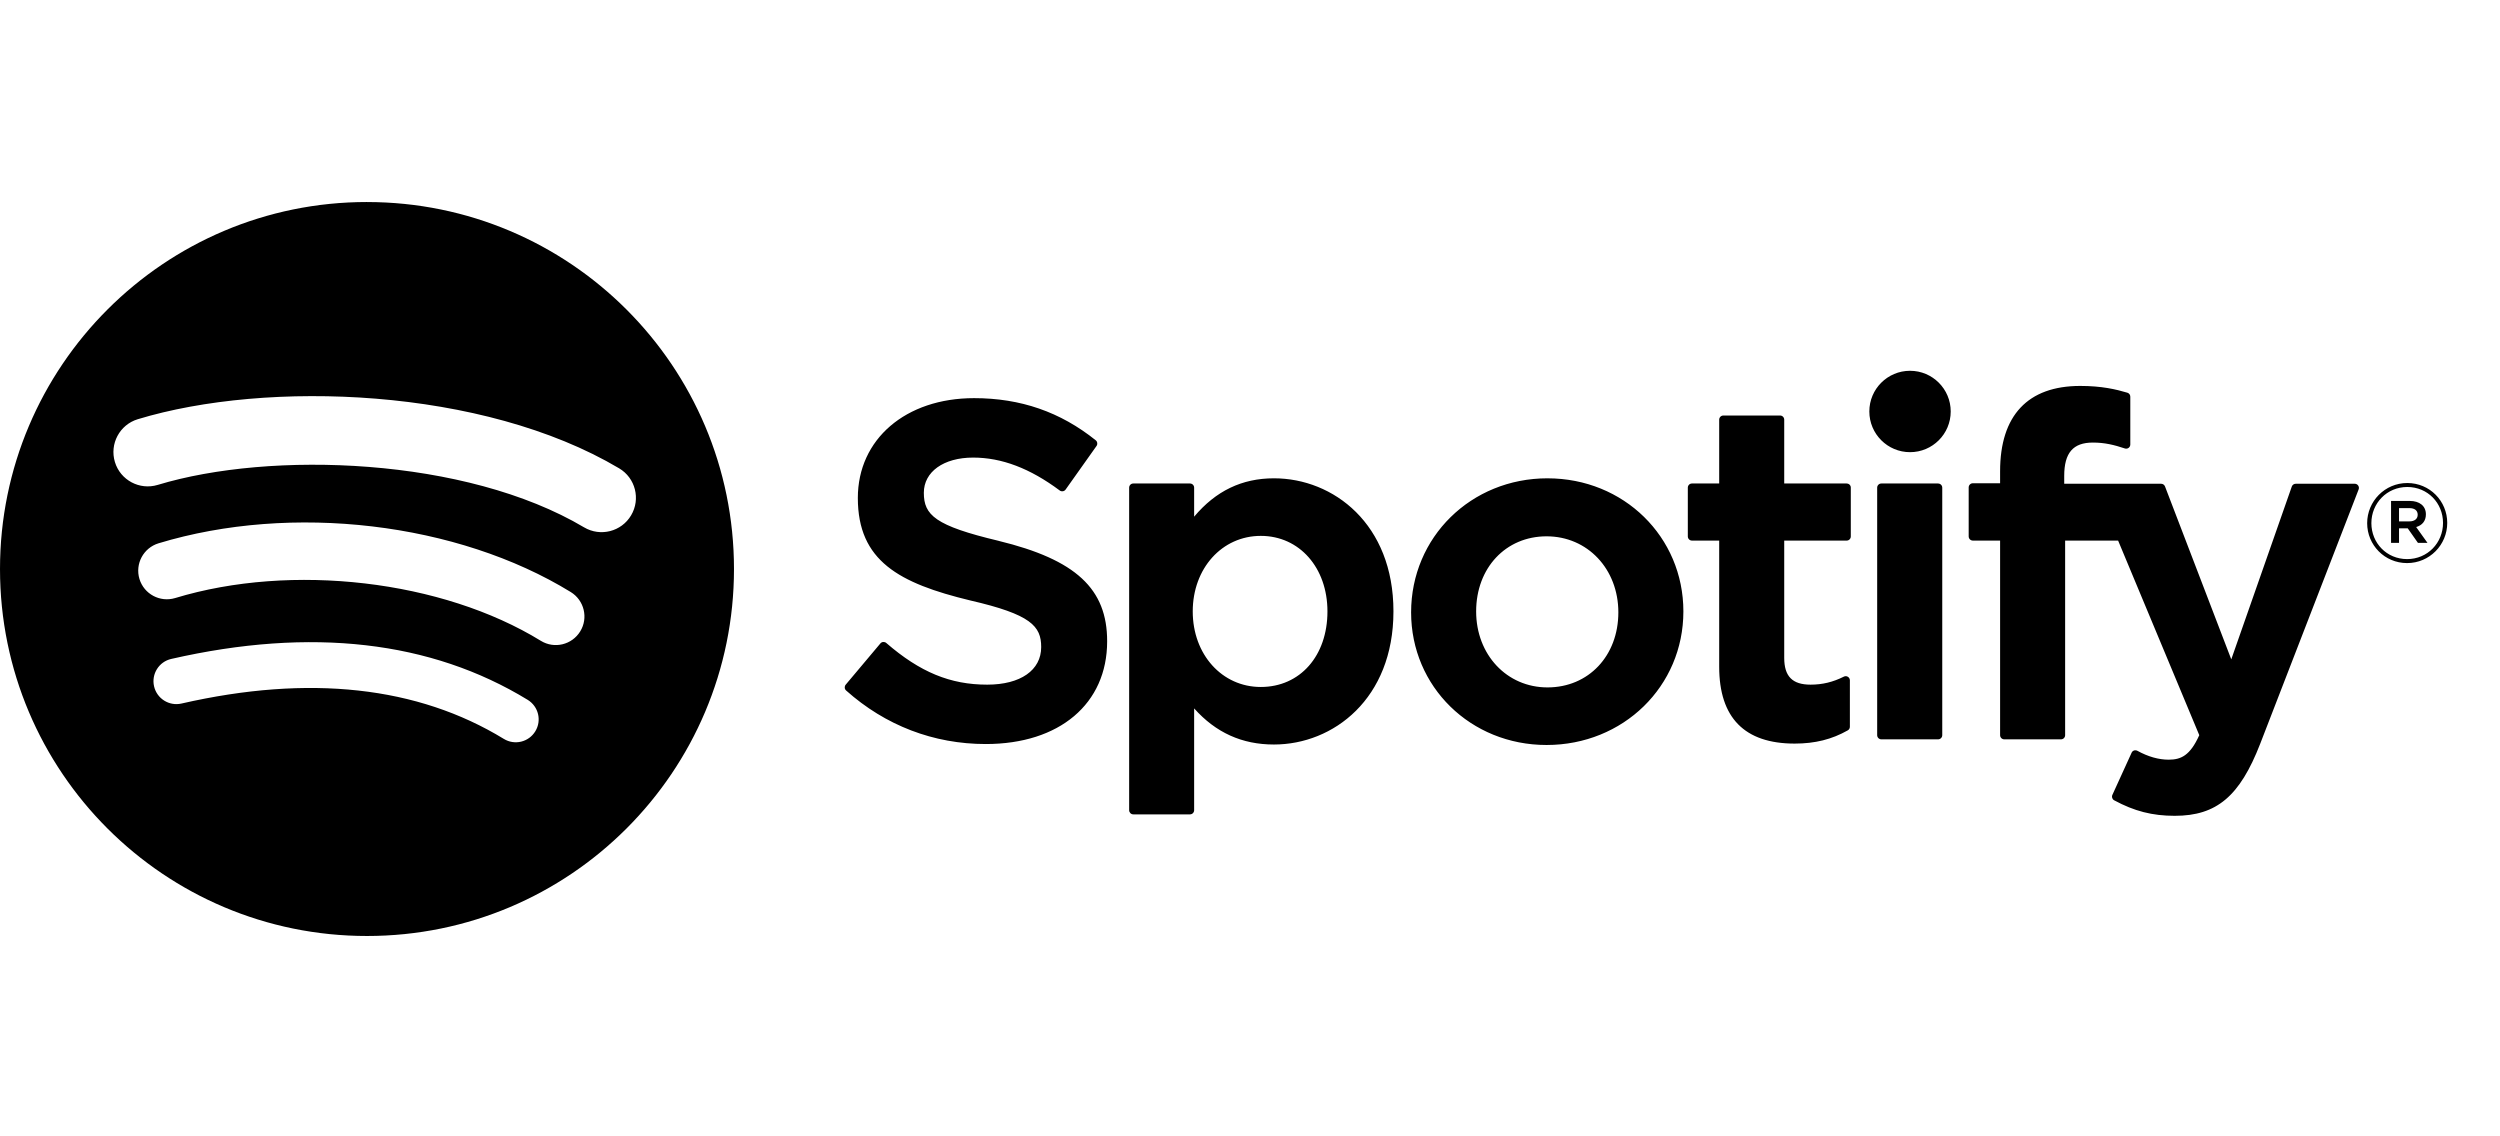 <svg width="396" height="180" viewBox="0 0 396 180" fill="none" xmlns="http://www.w3.org/2000/svg">
<path d="M58.132 32C26.027 32 0 58.026 0 90.131C0 122.237 26.027 148.261 58.132 148.261C90.24 148.261 116.264 122.237 116.264 90.131C116.264 58.029 90.24 32.003 58.131 32.003L58.132 32ZM84.79 115.842C83.749 117.549 81.514 118.091 79.806 117.042C66.158 108.705 48.976 106.817 28.741 111.441C26.791 111.885 24.847 110.663 24.403 108.712C23.956 106.762 25.173 104.818 27.128 104.374C49.272 99.315 68.266 101.493 83.59 110.857C85.297 111.906 85.839 114.134 84.79 115.842ZM91.906 100.013C90.594 102.146 87.803 102.819 85.672 101.507C70.046 91.903 46.227 89.121 27.745 94.731C25.348 95.455 22.817 94.104 22.089 91.712C21.367 89.315 22.719 86.788 25.111 86.059C46.223 79.653 72.469 82.756 90.413 93.783C92.544 95.095 93.218 97.885 91.906 100.013ZM92.516 83.531C73.781 72.403 42.87 71.379 24.982 76.808C22.109 77.68 19.072 76.058 18.201 73.186C17.331 70.312 18.951 67.276 21.825 66.403C42.359 60.169 76.495 61.374 98.066 74.179C100.655 75.712 101.502 79.049 99.968 81.629C98.441 84.213 95.095 85.065 92.519 83.531H92.516ZM158.157 85.663C148.119 83.27 146.335 81.59 146.335 78.06C146.335 74.725 149.473 72.481 154.145 72.481C158.671 72.481 163.155 74.185 167.861 77.694C168 77.8 168.181 77.842 168.354 77.814C168.535 77.788 168.688 77.692 168.792 77.546L173.692 70.638C173.894 70.353 173.838 69.961 173.568 69.744C167.966 65.251 161.663 63.066 154.29 63.066C143.455 63.066 135.881 69.57 135.881 78.875C135.881 88.854 142.413 92.387 153.7 95.114C163.301 97.327 164.925 99.18 164.925 102.493C164.925 106.165 161.649 108.449 156.373 108.449C150.514 108.449 145.731 106.47 140.386 101.847C140.254 101.729 140.074 101.681 139.907 101.687C139.727 101.701 139.567 101.785 139.456 101.917L133.958 108.456C133.729 108.733 133.757 109.136 134.021 109.372C140.241 114.925 147.89 117.855 156.151 117.855C167.827 117.855 175.372 111.475 175.372 101.597C175.393 93.262 170.402 88.646 158.178 85.672L158.157 85.663ZM201.792 75.764C196.732 75.764 192.581 77.758 189.152 81.843V77.245C189.152 76.882 188.86 76.586 188.499 76.586H179.51C179.149 76.586 178.857 76.882 178.857 77.245V128.337C178.857 128.698 179.149 128.996 179.51 128.996H188.499C188.86 128.996 189.152 128.698 189.152 128.337V112.211C192.581 116.05 196.732 117.931 201.792 117.931C211.198 117.931 220.722 110.691 220.722 96.85C220.736 83.006 211.212 75.764 201.799 75.764L201.792 75.764ZM210.268 96.85C210.268 103.895 205.93 108.817 199.71 108.817C193.566 108.817 188.929 103.673 188.929 96.85C188.929 90.026 193.566 84.884 199.71 84.884C205.825 84.883 210.268 89.915 210.268 96.85ZM245.122 75.764C233.009 75.764 223.52 85.091 223.52 97C223.52 108.782 232.947 118.007 244.977 118.007C257.131 118.007 266.648 108.712 266.648 96.85C266.648 85.027 257.194 75.766 245.122 75.766V75.764ZM245.122 108.886C238.68 108.886 233.821 103.707 233.821 96.846C233.821 89.954 238.514 84.953 244.977 84.953C251.46 84.953 256.347 90.129 256.347 96.997C256.347 103.888 251.627 108.886 245.122 108.886ZM292.513 76.586H282.621V66.475C282.621 66.113 282.33 65.817 281.969 65.817H272.979C272.618 65.817 272.32 66.113 272.32 66.475V76.586H268.002C267.641 76.586 267.35 76.882 267.35 77.245V84.969C267.35 85.332 267.641 85.628 268.002 85.628H272.32V105.616C272.32 113.69 276.339 117.785 284.273 117.785C287.494 117.785 290.167 117.119 292.687 115.689C292.895 115.578 293.02 115.356 293.02 115.12V107.761C293.02 107.539 292.902 107.324 292.707 107.206C292.513 107.081 292.27 107.074 292.069 107.178C290.34 108.046 288.667 108.449 286.793 108.449C283.912 108.449 282.621 107.137 282.621 104.207V85.631H292.513C292.874 85.631 293.166 85.336 293.166 84.973V77.249C293.179 76.886 292.888 76.591 292.52 76.591L292.513 76.586ZM326.972 76.626V75.384C326.972 71.731 328.374 70.102 331.511 70.102C333.386 70.102 334.892 70.474 336.579 71.036C336.787 71.101 337.002 71.068 337.169 70.944C337.342 70.82 337.44 70.621 337.44 70.41V62.836C337.44 62.547 337.259 62.291 336.975 62.205C335.197 61.676 332.921 61.132 329.505 61.132C321.21 61.132 316.816 65.807 316.816 74.645V76.547H312.498C312.137 76.547 311.839 76.843 311.839 77.206V84.969C311.839 85.332 312.137 85.628 312.498 85.628H316.816V116.452C316.816 116.82 317.114 117.112 317.475 117.112H326.458C326.826 117.112 327.117 116.82 327.117 116.452V85.63H335.51L348.366 116.452C346.908 119.687 345.471 120.333 343.514 120.333C341.931 120.333 340.258 119.861 338.557 118.924C338.398 118.84 338.203 118.826 338.037 118.875C337.863 118.938 337.717 119.062 337.648 119.229L334.6 125.914C334.455 126.233 334.58 126.601 334.885 126.768C338.064 128.489 340.931 129.225 344.478 129.225C351.115 129.225 354.787 126.129 358.015 117.813L373.606 77.526C373.689 77.323 373.661 77.094 373.536 76.914C373.418 76.736 373.217 76.628 373.002 76.628H363.644C363.36 76.628 363.11 76.806 363.02 77.07L353.433 104.443L342.937 77.052C342.84 76.797 342.597 76.628 342.327 76.628H326.972V76.626ZM306.993 76.586H298.004C297.643 76.586 297.344 76.882 297.344 77.245V116.452C297.344 116.82 297.643 117.112 298.004 117.112H306.993C307.354 117.112 307.653 116.82 307.653 116.452V77.248C307.653 76.885 307.361 76.589 306.993 76.589V76.586ZM302.551 58.733C298.99 58.733 296.102 61.615 296.102 65.176C296.102 68.738 298.99 71.624 302.551 71.624C306.112 71.624 308.993 68.738 308.993 65.176C308.993 61.616 306.105 58.733 302.551 58.733ZM381.283 89.193C377.729 89.193 374.959 86.337 374.959 82.868C374.959 79.399 377.764 76.51 381.318 76.51C384.872 76.51 387.642 79.366 387.642 82.832C387.642 86.3 384.837 89.193 381.283 89.193ZM381.318 77.139C378.076 77.139 375.626 79.714 375.626 82.868C375.626 86.02 378.062 88.561 381.283 88.561C384.525 88.561 386.975 85.987 386.975 82.832C386.975 79.68 384.539 77.139 381.318 77.139ZM382.72 83.482L384.511 85.987H382.998L381.387 83.689H380.006V85.987H378.743V79.348H381.7C383.248 79.348 384.261 80.137 384.261 81.466C384.268 82.554 383.636 83.219 382.727 83.482H382.72ZM381.651 80.487H380.006V82.587H381.651C382.47 82.587 382.963 82.185 382.963 81.536C382.963 80.853 382.47 80.487 381.651 80.487Z" fill="black"/>
</svg>
